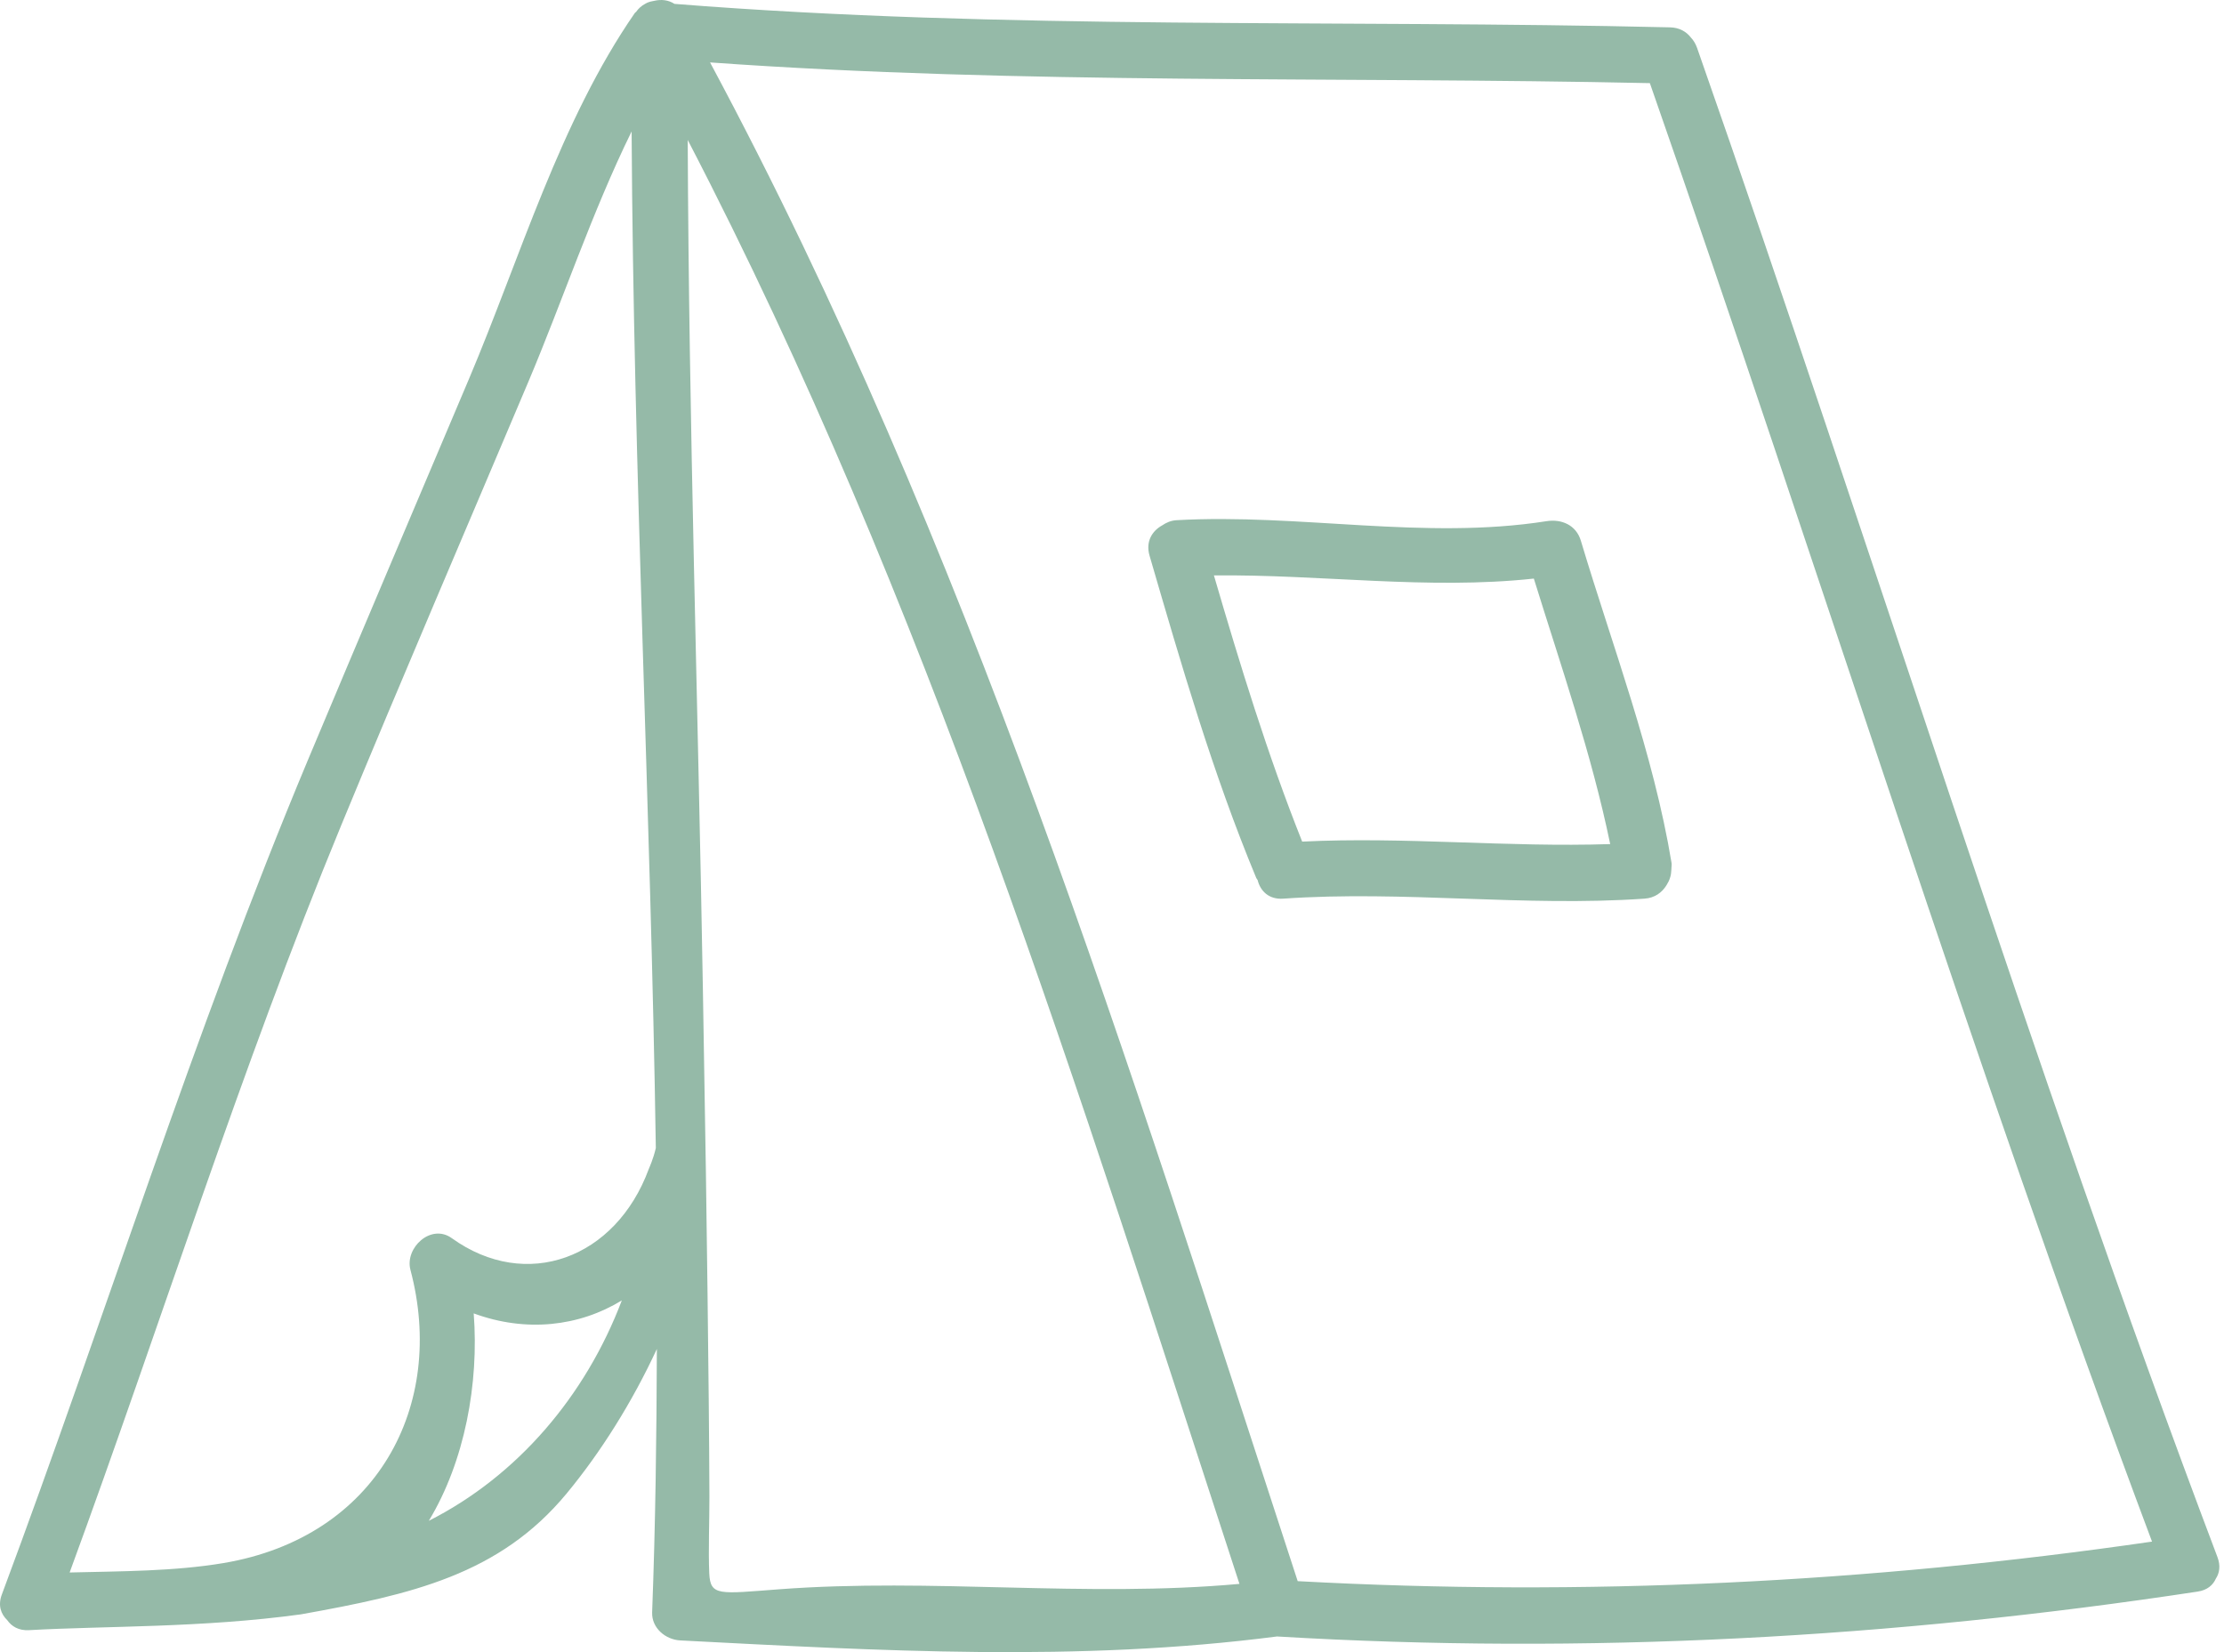 <svg width="105" height="78" viewBox="0 0 105 78" fill="none" xmlns="http://www.w3.org/2000/svg">
<path d="M104.689 73.508C95.806 50.004 88.431 25.969 80.124 2.264C80.053 2.062 79.95 1.897 79.826 1.767C79.614 1.494 79.29 1.301 78.844 1.291C63.172 0.919 47.488 1.425 31.844 0.183C31.552 -0.006 31.218 -0.038 30.881 0.04C30.763 0.059 30.651 0.087 30.542 0.135C30.51 0.151 30.482 0.169 30.45 0.186C30.283 0.275 30.143 0.401 30.032 0.56C30.016 0.581 29.991 0.588 29.975 0.609C26.44 5.714 24.557 12.18 22.149 17.872C19.61 23.878 17.051 29.878 14.533 35.892C9.122 48.822 4.982 62.162 0.086 75.282C-0.107 75.799 0.047 76.206 0.339 76.487C0.547 76.783 0.878 76.99 1.365 76.963C5.015 76.758 9.531 76.857 14.204 76.217C19.444 75.279 23.582 74.338 26.748 70.516C28.358 68.571 29.846 66.205 31.012 63.687C30.998 67.833 30.947 71.979 30.789 76.119C30.761 76.862 31.421 77.411 32.116 77.447C41.533 77.935 50.903 78.478 60.29 77.261C74.854 78.126 89.344 77.335 103.762 75.141C104.213 75.072 104.482 74.833 104.615 74.53C104.79 74.263 104.845 73.916 104.689 73.508ZM20.245 71.8C21.946 68.988 22.618 65.308 22.365 62.008C24.839 62.917 27.346 62.627 29.358 61.394C27.643 65.915 24.423 69.686 20.245 71.8ZM30.63 55.192C29.071 59.419 24.848 60.987 21.328 58.455C20.349 57.751 19.102 58.911 19.378 59.954C21.078 66.347 17.809 72.564 10.566 73.793C8.234 74.187 5.718 74.18 3.288 74.24C7.604 62.484 11.331 50.542 16.113 38.955C19.001 31.957 21.995 25.003 24.943 18.03C26.56 14.204 27.944 10.026 29.82 6.206C29.906 22.188 30.722 38.203 30.963 54.201C30.839 54.734 30.66 55.111 30.63 55.192ZM36.786 75.033C33.964 75.245 33.537 75.367 33.486 74.284C33.437 73.216 33.497 71.722 33.493 70.653C33.479 65.545 33.327 55.33 33.327 55.33L33.313 54.504C33.313 54.504 33.229 49.385 33.187 46.824C32.962 33.426 32.52 20.012 32.469 6.608C43.777 28.374 50.899 51.469 58.517 74.778C51.232 75.44 44.029 74.488 36.786 75.033ZM61.267 74.649C53.233 50.094 45.755 25.76 33.523 2.947C48.293 4.003 63.1 3.607 77.894 3.925C85.899 26.842 93.076 50.048 101.602 72.782C88.221 74.725 74.773 75.385 61.267 74.649Z" fill="#95BAA8"/>
<path d="M73.006 24.607C67.248 25.511 61.343 24.235 55.553 24.559C55.276 24.575 55.062 24.674 54.874 24.801C54.4 25.061 54.076 25.562 54.274 26.238C55.769 31.37 57.257 36.513 59.312 41.454C59.328 41.491 59.356 41.512 59.374 41.546C59.501 42.059 59.896 42.477 60.591 42.427C66.275 42.031 71.956 42.823 77.64 42.427C78.132 42.393 78.465 42.135 78.673 41.802C78.679 41.795 78.68 41.786 78.686 41.781C78.751 41.673 78.811 41.565 78.845 41.445C78.889 41.323 78.903 41.19 78.91 41.048C78.91 41.027 78.912 41.008 78.912 40.987C78.912 40.905 78.933 40.834 78.919 40.748C78.059 35.547 76.143 30.566 74.637 25.532C74.416 24.789 73.729 24.492 73.006 24.607ZM61.479 39.734C59.843 35.63 58.551 31.405 57.312 27.167C62.348 27.11 67.402 27.857 72.416 27.316C73.701 31.463 75.143 35.597 76.021 39.851C71.172 40.012 66.326 39.495 61.479 39.734Z" fill="#95BAA8"/>
</svg>
